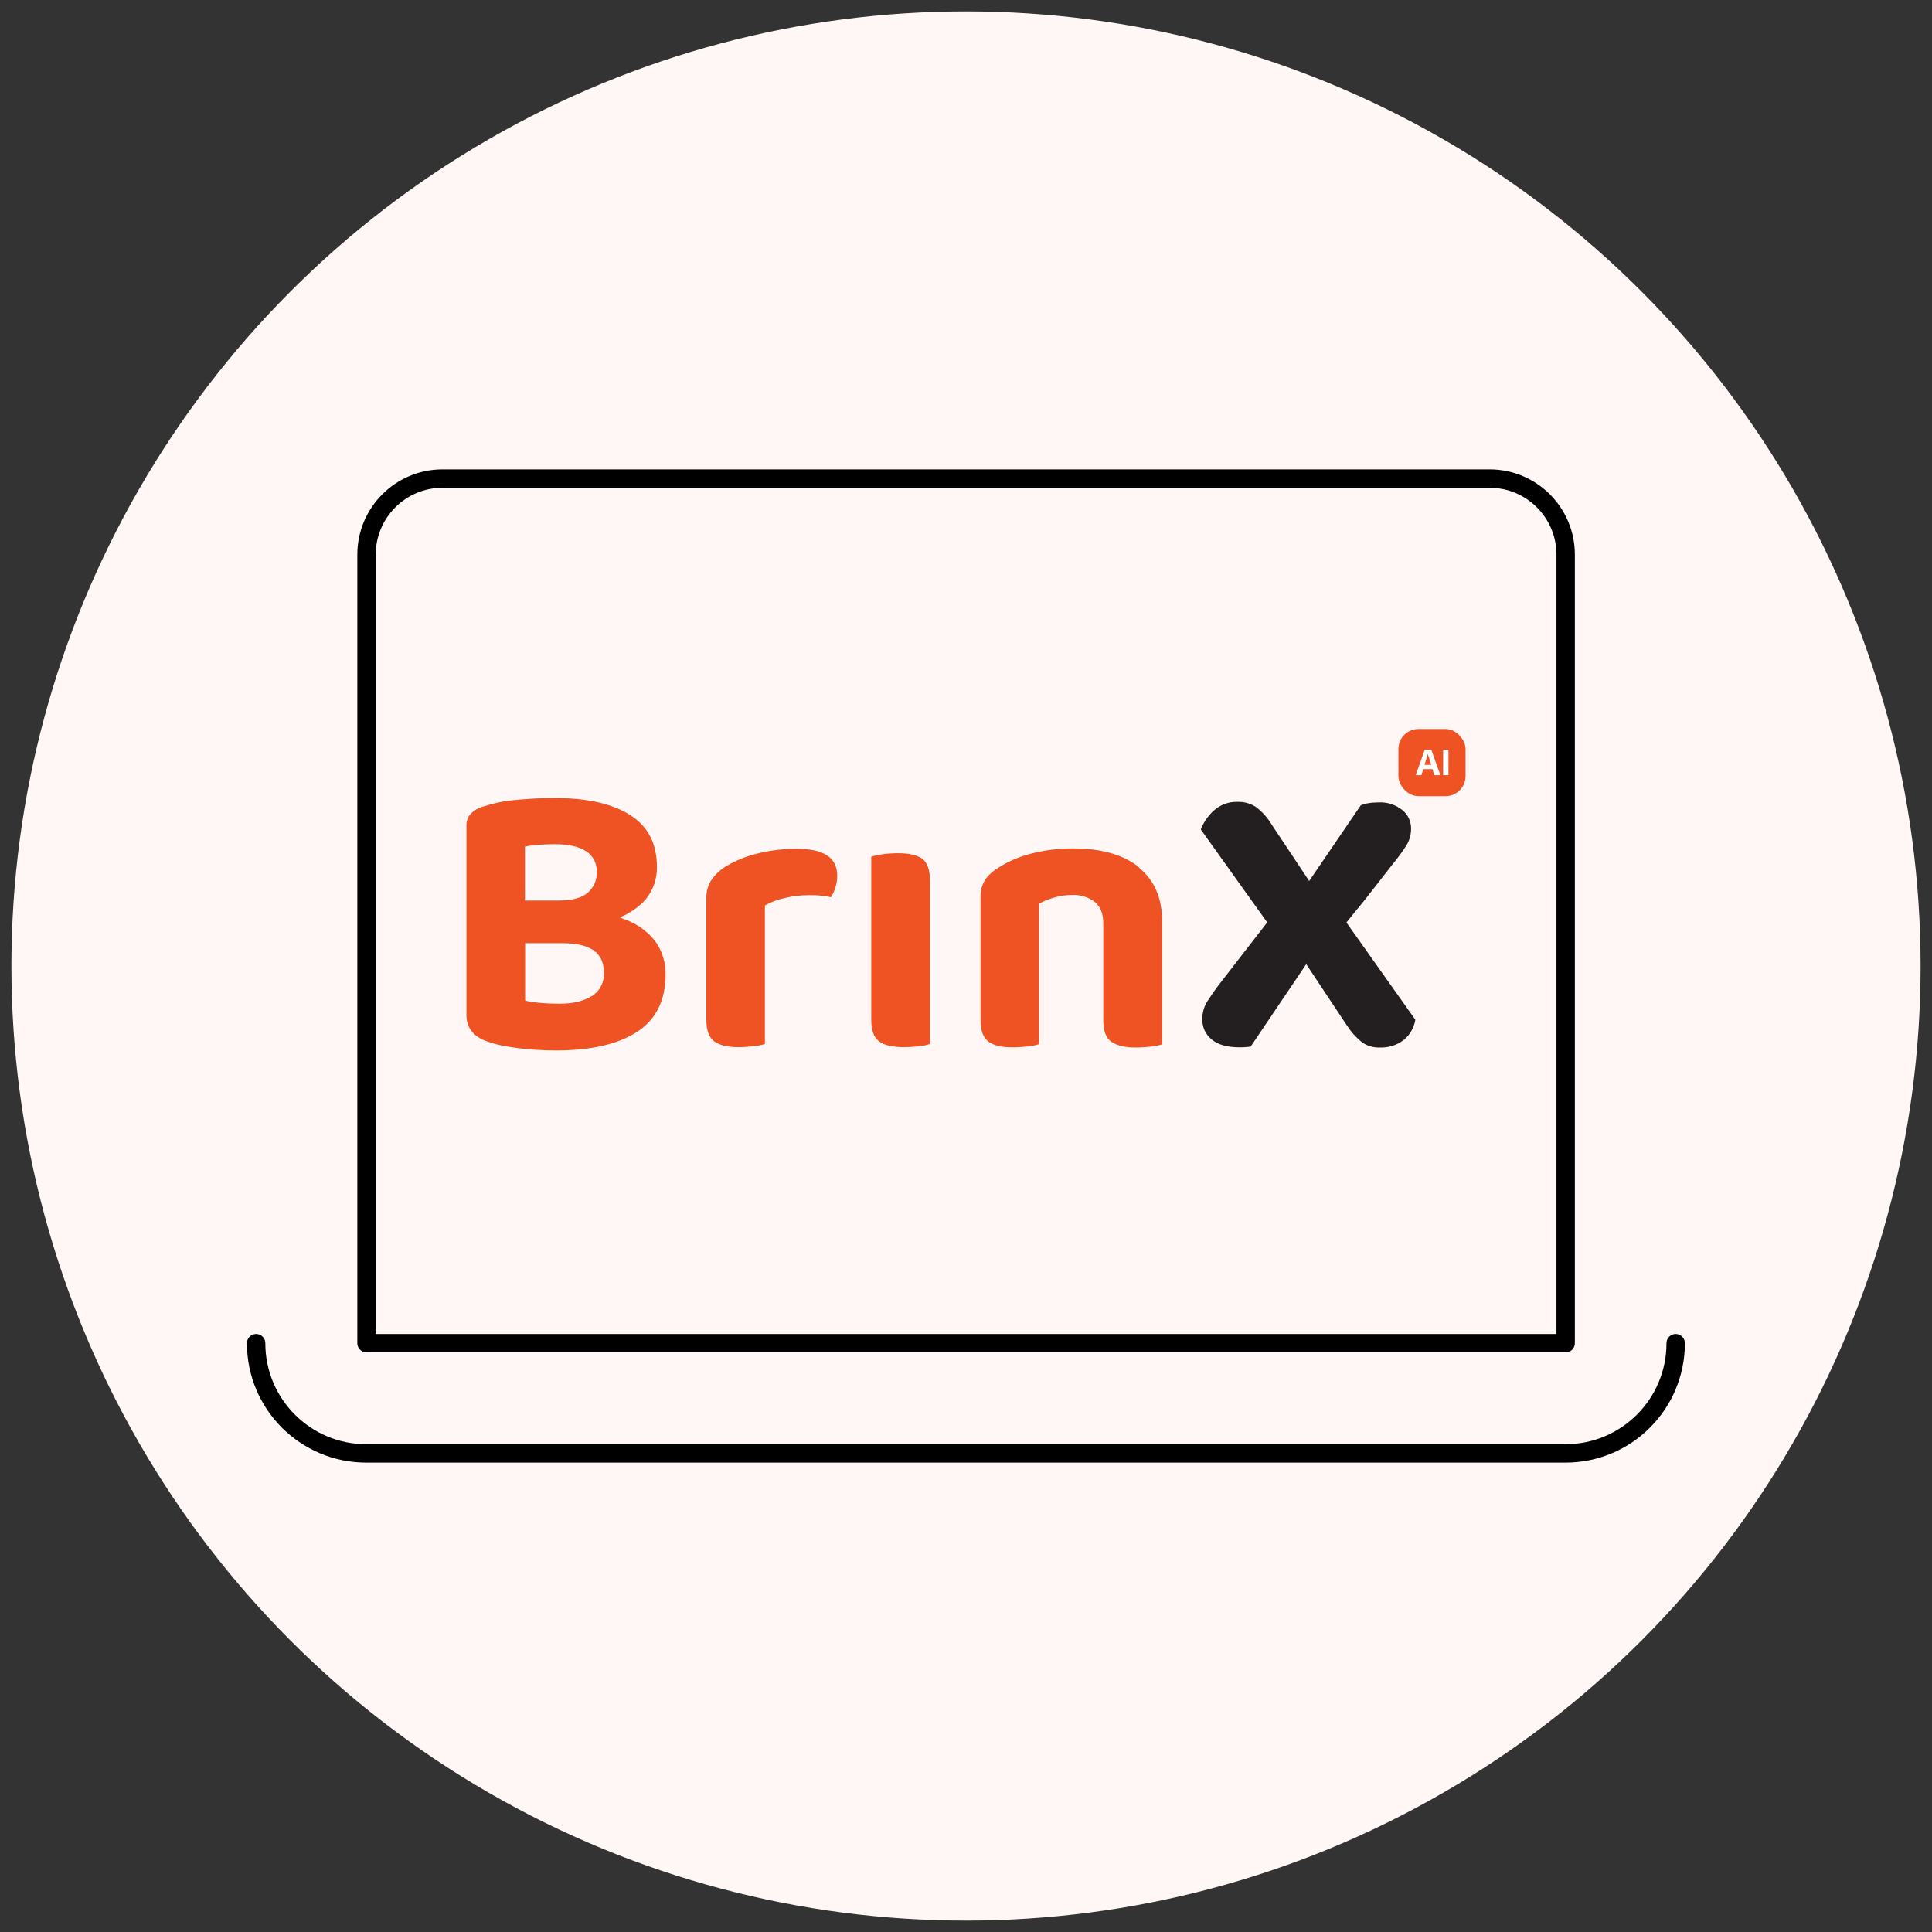 <svg xmlns="http://www.w3.org/2000/svg" id="Layer_1" data-name="Layer 1" viewBox="0 0 105 105"><rect x="0" y="0" width="105" height="105" fill="#333333" stroke="none"/><defs><style>      .cls-1 {        fill: #fff7f5;      }      .cls-2 {        fill: #fff;      }      .cls-3 {        fill: #231f20;      }      .cls-4 {        fill: #ef5323;      }      .cls-5 {        fill: none;        stroke: #000;        stroke-linecap: round;        stroke-linejoin: round;      }    </style></defs><circle class="cls-1" cx="52.5" cy="52.5" r="51.88"></circle><g><g><path class="cls-5" d="M19.91,26.01h65.17v42.86c0,2.28-1.85,4.13-4.13,4.13H24.04c-2.28,0-4.13-1.85-4.13-4.13V26.01h0Z" transform="translate(105 99.01) rotate(180)"></path><path class="cls-5" d="M13.92,73c0,3.31,2.68,5.99,5.99,5.99h65.17c3.31,0,5.99-2.68,5.99-5.99"></path></g><g id="Group_1" data-name="Group 1"><g><path class="cls-4" d="M33.81,49.9s-.09-.02-.13-.04c.54-.22,1.03-.55,1.42-.99.4-.5.62-1.12.6-1.77,0-1.25-.48-2.18-1.45-2.8-.97-.62-2.34-.93-4.12-.93-.72,0-1.43.04-2.14.11-.6.05-1.2.18-1.78.37-.23.07-.45.2-.62.37-.16.17-.25.41-.24.65v10.29c0,.69.37,1.17,1.12,1.44.4.14.82.24,1.24.3.45.07.9.12,1.33.15.44.03.83.04,1.17.04,1.91,0,3.38-.34,4.41-1.01,1.03-.67,1.55-1.71,1.55-3.1.02-.67-.19-1.33-.59-1.87-.46-.56-1.08-.98-1.78-1.2ZM29.29,45.91c.3-.02.59-.03.86-.03.76,0,1.33.13,1.71.39.37.24.59.66.57,1.1.03.44-.16.87-.5,1.16-.33.27-.83.41-1.51.41h-1.89v-2.93c.25-.05.5-.08.75-.1ZM32.16,54.13c-.44.28-1.02.42-1.73.42-.32,0-.65-.01-1-.04-.3-.02-.6-.06-.89-.13v-3.12h2.04c.75,0,1.31.13,1.68.39s.56.66.56,1.21c.03.51-.22,1.01-.66,1.28Z"></path><path class="cls-4" d="M61.9,47.13c-.85-.68-2.04-1.02-3.59-1.02-.8,0-1.6.1-2.37.31-.63.17-1.22.43-1.76.79-.26.16-.49.38-.66.64-.16.27-.24.58-.23.89v3.36h0v3.34c0,.56.14.95.42,1.16.28.22.72.32,1.32.32.28,0,.56-.02.84-.05.2-.02.4-.06.6-.12v-7.64c.26-.14.54-.25.82-.33.32-.1.65-.14.99-.14.44-.02.87.11,1.22.38.31.25.46.64.46,1.17v1.92h0v3.34c0,.56.14.95.43,1.16s.73.32,1.33.32c.28,0,.56-.02.84-.05.2-.02.4-.06.6-.12v-6.67c0-1.28-.42-2.26-1.27-2.94Z"></path><path class="cls-4" d="M48.79,46.37c-.28,0-.57.02-.85.06-.2.03-.4.07-.59.13v6.18h0v2.69c0,.56.14.95.42,1.16.28.22.73.32,1.35.32.28,0,.56-.02.84-.05.2-.02.39-.06.58-.12v-8.87c0-.59-.14-.99-.41-1.19-.27-.21-.72-.31-1.33-.31Z"></path><path class="cls-4" d="M43.3,46.13c-.71,0-1.41.08-2.1.25-.6.14-1.18.37-1.71.68-.32.19-.59.44-.81.74-.2.3-.3.66-.29,1.02v6.61c0,.56.14.95.42,1.16s.72.32,1.32.32c.28,0,.56-.02.84-.05.2-.02.4-.06.6-.12v-4.84h0v-2.69h0c.34-.19.71-.33,1.1-.41.42-.1.86-.15,1.29-.15.23,0,.45,0,.68.03.21.02.38.05.53.08.09-.16.17-.34.23-.52.07-.21.1-.43.1-.65,0-.98-.73-1.46-2.2-1.46Z"></path></g><rect id="Rectangle_1" data-name="Rectangle 1" class="cls-4" x="76" y="39.62" width="3.65" height="3.65" rx="1.09" ry="1.09"></rect><path class="cls-3" d="M73.17,50.14c.32-.4.65-.8.97-1.19.52-.66,1.04-1.33,1.56-2,.26-.31.5-.64.72-.98.18-.28.27-.6.27-.94,0-.39-.17-.76-.47-1-.37-.3-.84-.45-1.31-.42-.18,0-.35.01-.53.04-.14.02-.28.06-.42.11l-2.81,4.12-2.04-3.07c-.22-.37-.51-.69-.85-.95-.29-.19-.63-.29-.98-.28-.49-.02-.96.15-1.32.48-.31.28-.55.63-.7,1.02l3.61,5.05-2.62,3.38c-.23.3-.45.62-.66.95-.17.29-.25.61-.25.95,0,.42.18.81.51,1.08.34.29.85.43,1.54.43.09,0,.18,0,.28-.01.1,0,.2-.02.3-.03l3.02-4.48,2.19,3.3c.23.36.51.68.85.95.27.19.6.29.94.28.48.02.94-.12,1.32-.41.34-.28.56-.67.63-1.1l-3.75-5.29Z"></path><g><path class="cls-2" d="M77.95,42.13l-.1-.33h-.5l-.1.33h-.31l.49-1.38h.36l.49,1.38h-.31ZM77.78,41.56c-.09-.3-.14-.46-.16-.5-.01-.04-.02-.07-.02-.09-.02.08-.08.28-.18.6h.36Z"></path><path class="cls-2" d="M78.43,42.13v-1.38h.29v1.38h-.29Z"></path></g></g></g></svg>
